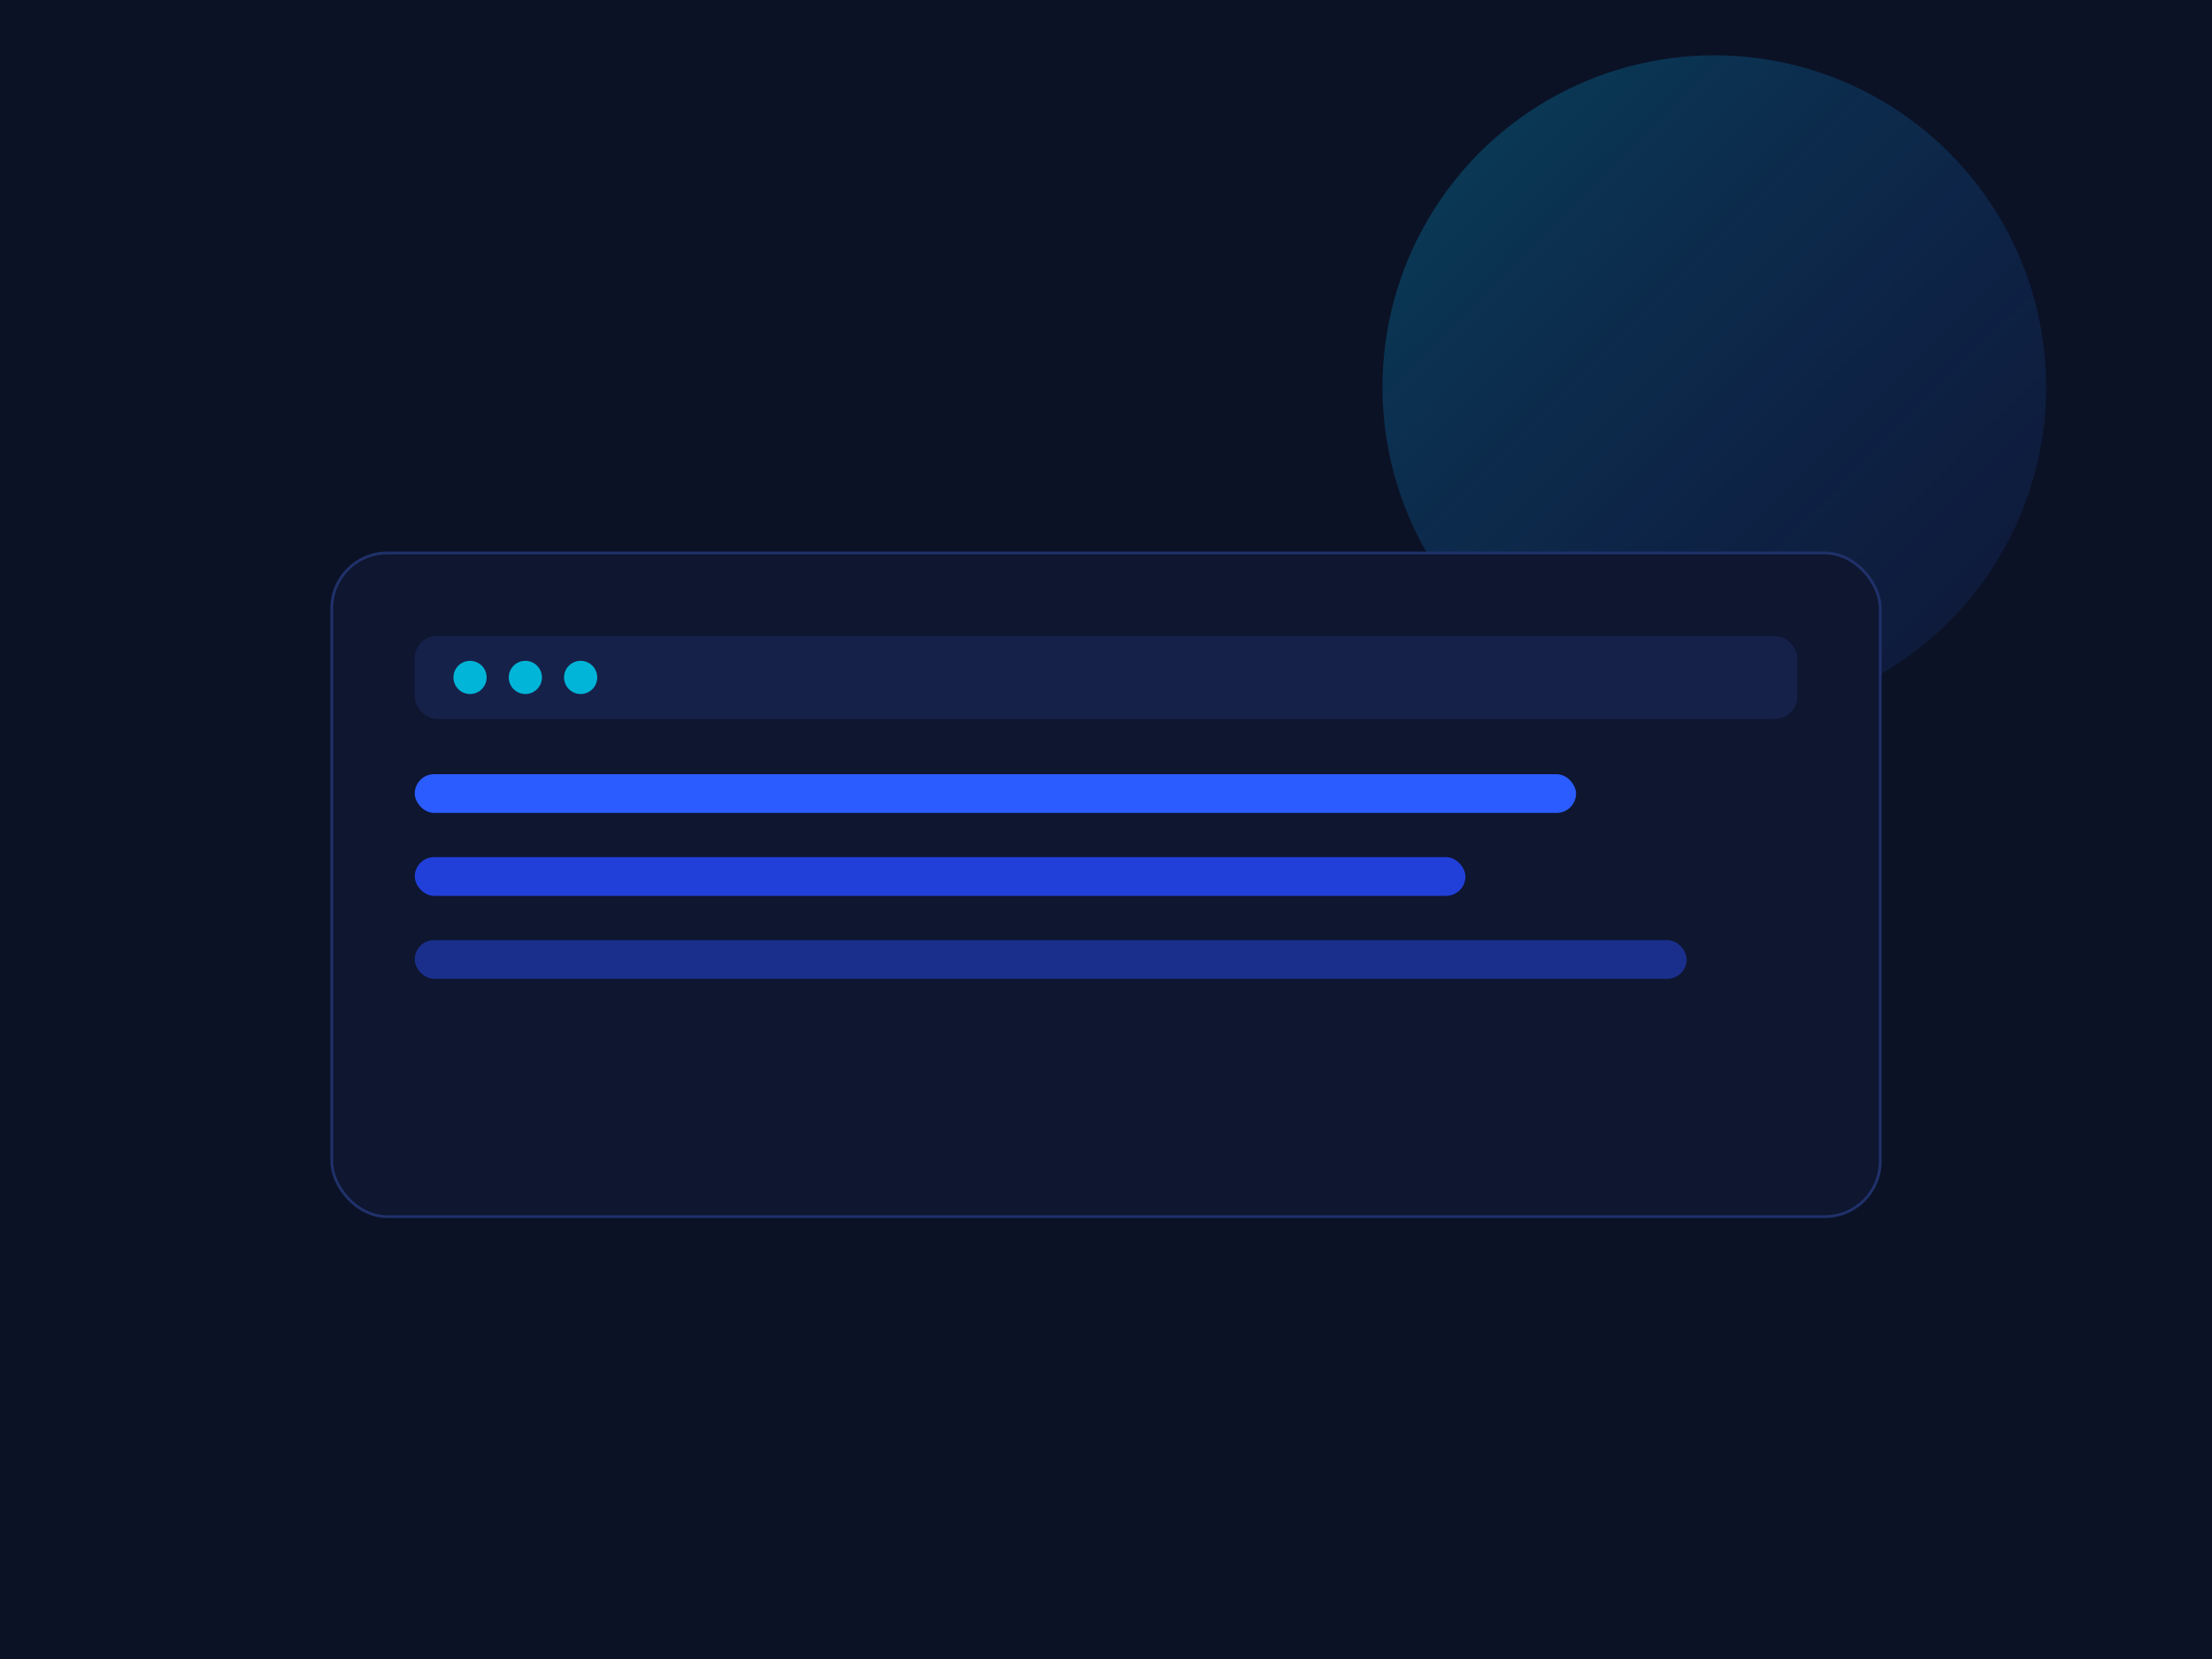 <svg xmlns="http://www.w3.org/2000/svg" viewBox="0 0 800 600" role="img" aria-label="Technology illustration">
  <defs>
    <linearGradient id="glow" x1="0" y1="0" x2="1" y2="1">
      <stop offset="0" stop-color="#00b5d8" stop-opacity=".8"/>
      <stop offset="1" stop-color="#2b5cff" stop-opacity=".2"/>
    </linearGradient>
  </defs>
  <rect width="800" height="600" fill="#0b1226"/>
  <g>
    <circle cx="620" cy="140" r="120" fill="url(#glow)" opacity=".35"/>
    <rect x="120" y="200" width="560" height="240" rx="20" fill="#0e1630" stroke="#20316a"/>
    <rect x="150" y="230" width="500" height="30" rx="8" fill="#16214a"/>
    <rect x="150" y="280" width="420" height="14" rx="7" fill="#2b5cff"/>
    <rect x="150" y="310" width="380" height="14" rx="7" fill="#2140d9"/>
    <rect x="150" y="340" width="460" height="14" rx="7" fill="#1a2f8c"/>
    <g fill="#00b5d8">
      <circle cx="170" cy="245" r="6"/>
      <circle cx="190" cy="245" r="6"/>
      <circle cx="210" cy="245" r="6"/>
    </g>
  </g>
</svg>